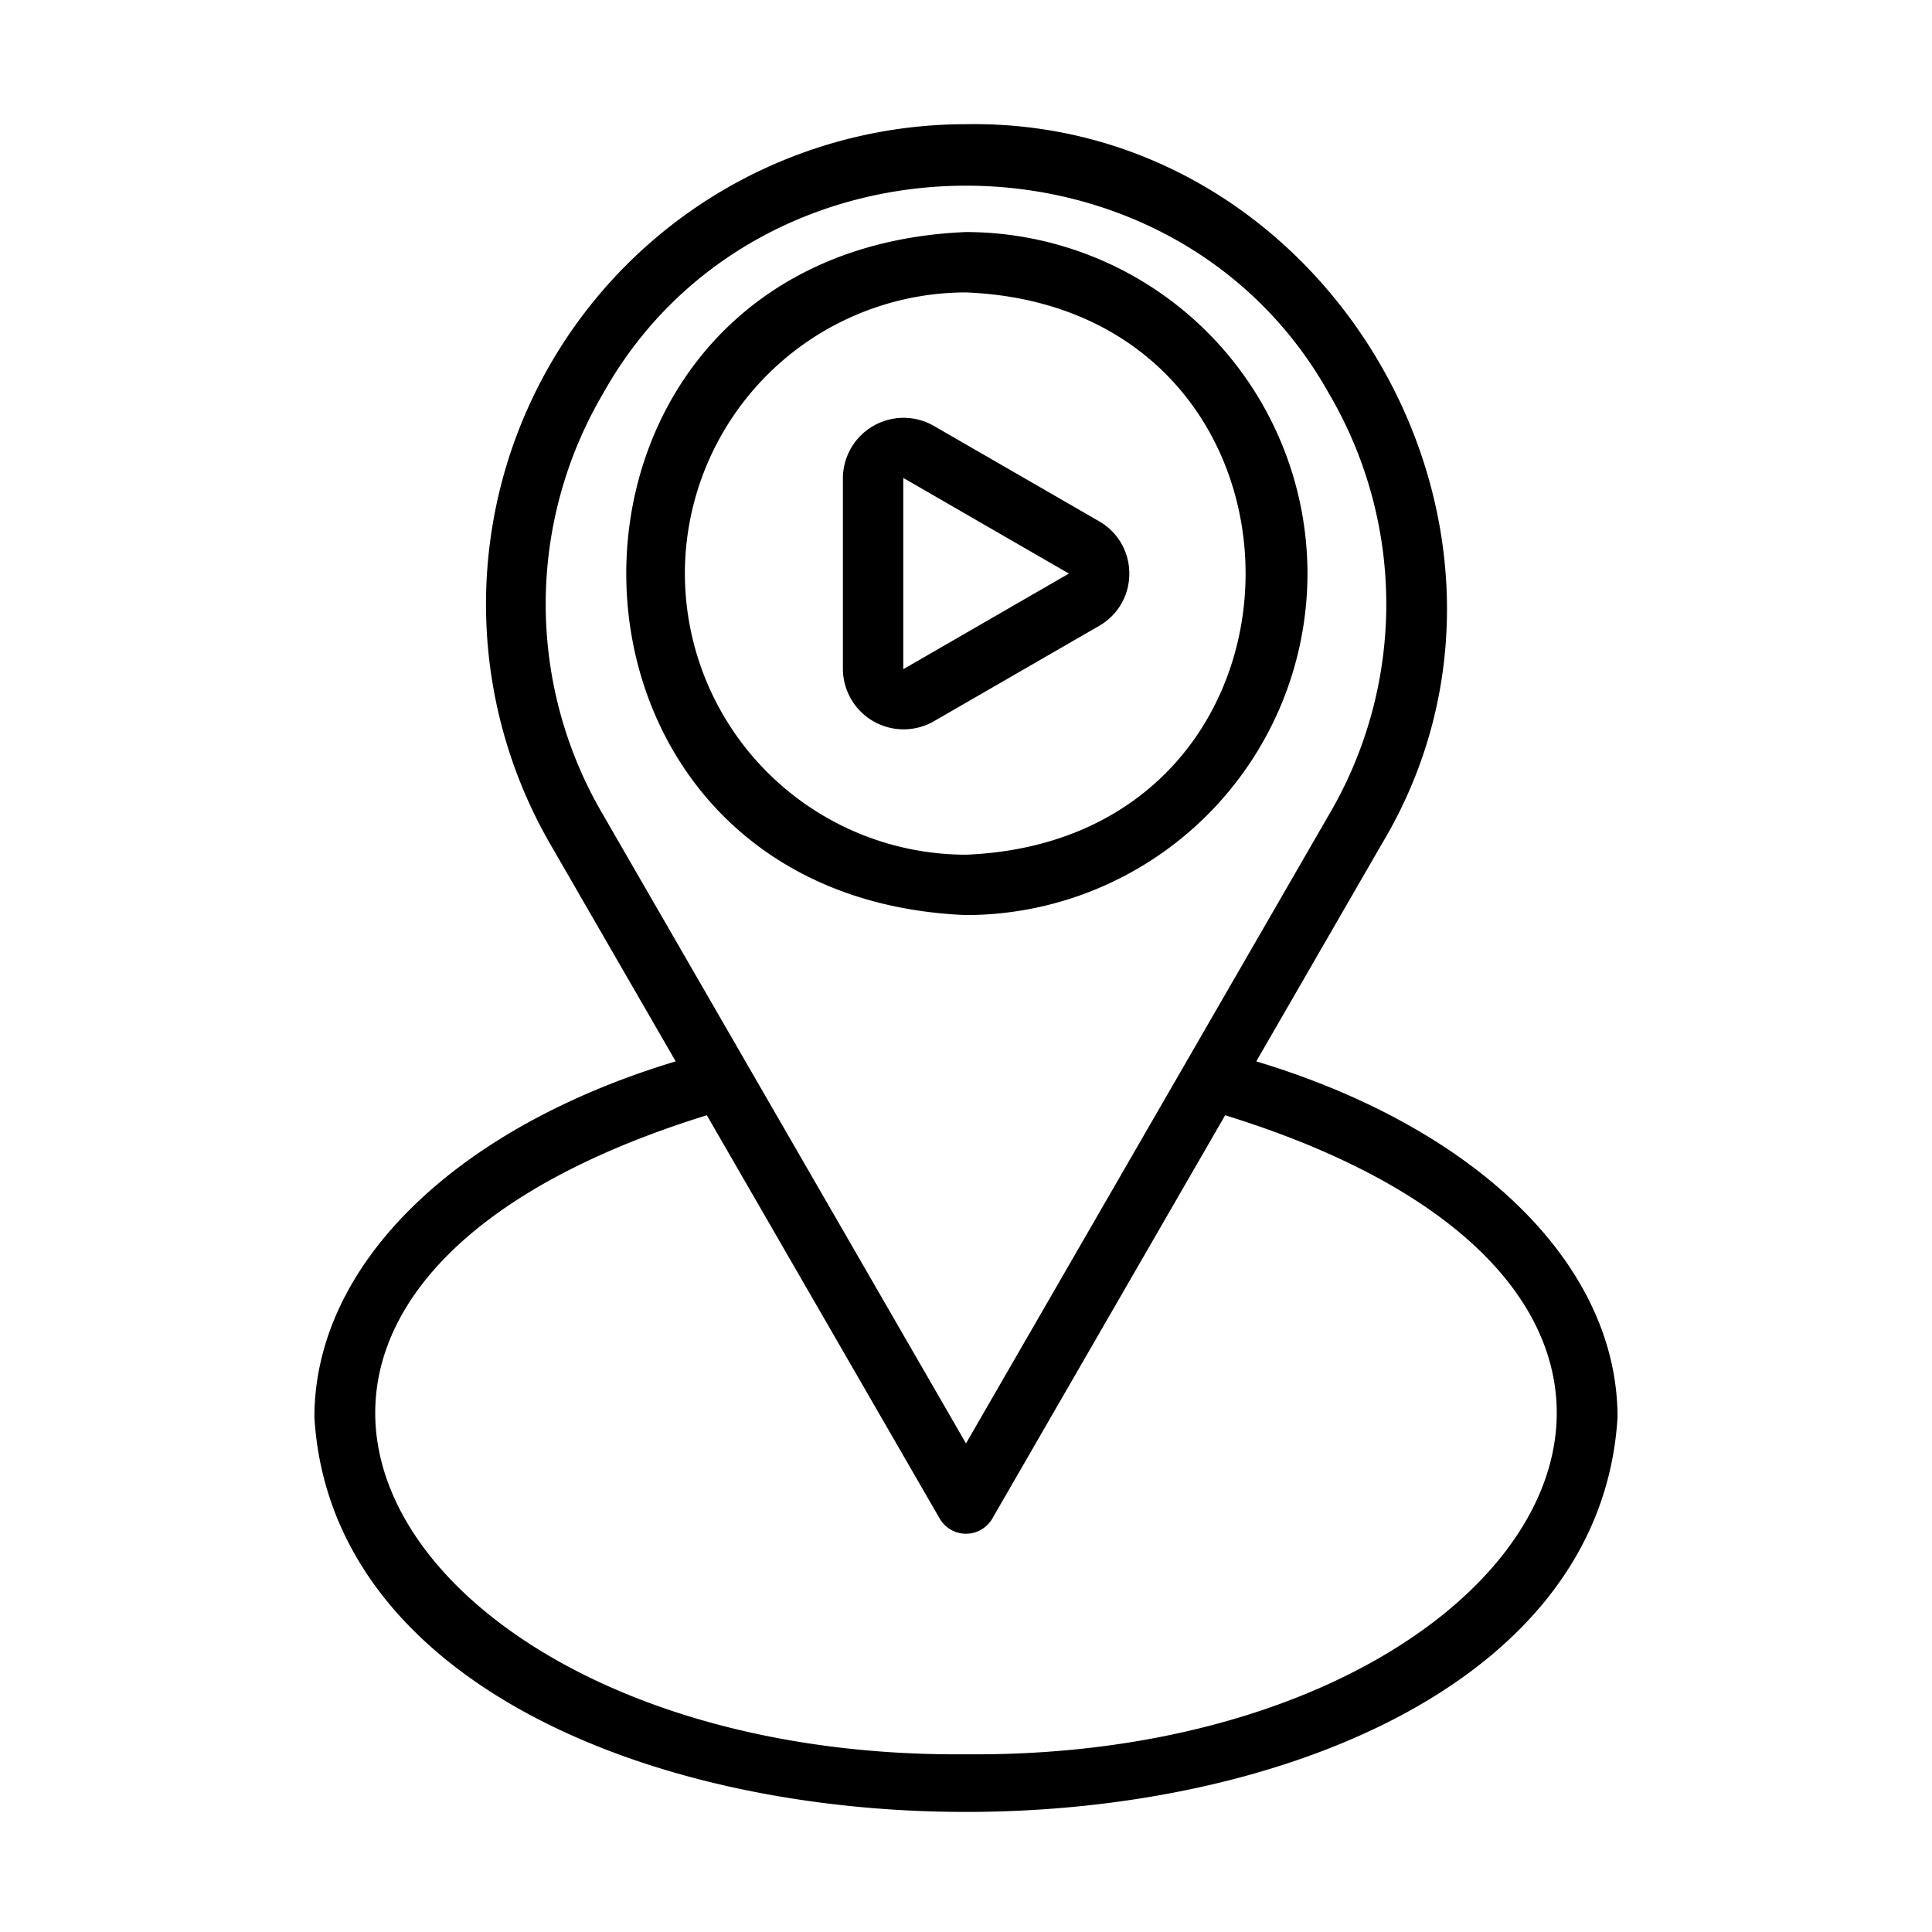 <svg id="Line" height="512" viewBox="0 0 64 64" width="512" xmlns="http://www.w3.org/2000/svg"><g fill="rgb(0,0,0)"><path d="m41.616 35.159 4.154-7.195c6.201-10.339-1.712-24.053-13.771-23.85a15.901 15.901 0 0 0 -13.77 23.85l4.154 7.195c-7.312 2.205-11.968 6.742-11.968 11.792 1.051 17.427 42.116 17.43 43.168-0 0-5.05-4.656-9.587-11.968-11.792zm-21.654-22.096c5.12-9.215 18.957-9.217 24.076 0a13.759 13.759 0 0 1 0 13.901l-12.038 20.851-12.038-20.851a13.759 13.759 0 0 1 0-13.901zm12.038 45.05c-18.946.167-28.362-15.045-8.585-21.169l7.719 13.37a1.007 1.007 0 0 0 1.732 0l7.719-13.37c19.776 6.124 10.361 21.336-8.586 21.169z"/><path d="m43.312 19a11.326 11.326 0 0 0 -11.312-11.313c-15.008.622-15.003 22.006 0 22.626a11.326 11.326 0 0 0 11.312-11.313zm-20.625 0a9.323 9.323 0 0 1 9.313-9.313c12.351.502 12.347 18.125-0 18.626a9.323 9.323 0 0 1 -9.312-9.313z"/><path d="m37.409 19a1.982 1.982 0 0 0 -1-1.732l-5.487-3.167a2.011 2.011 0 0 0 -3 1.732v6.336a2.012 2.012 0 0 0 3 1.732l5.487-3.168a1.979 1.979 0 0 0 1-1.732zm-7.487 3.168v-6.336l5.487 3.168z"/></g></svg>